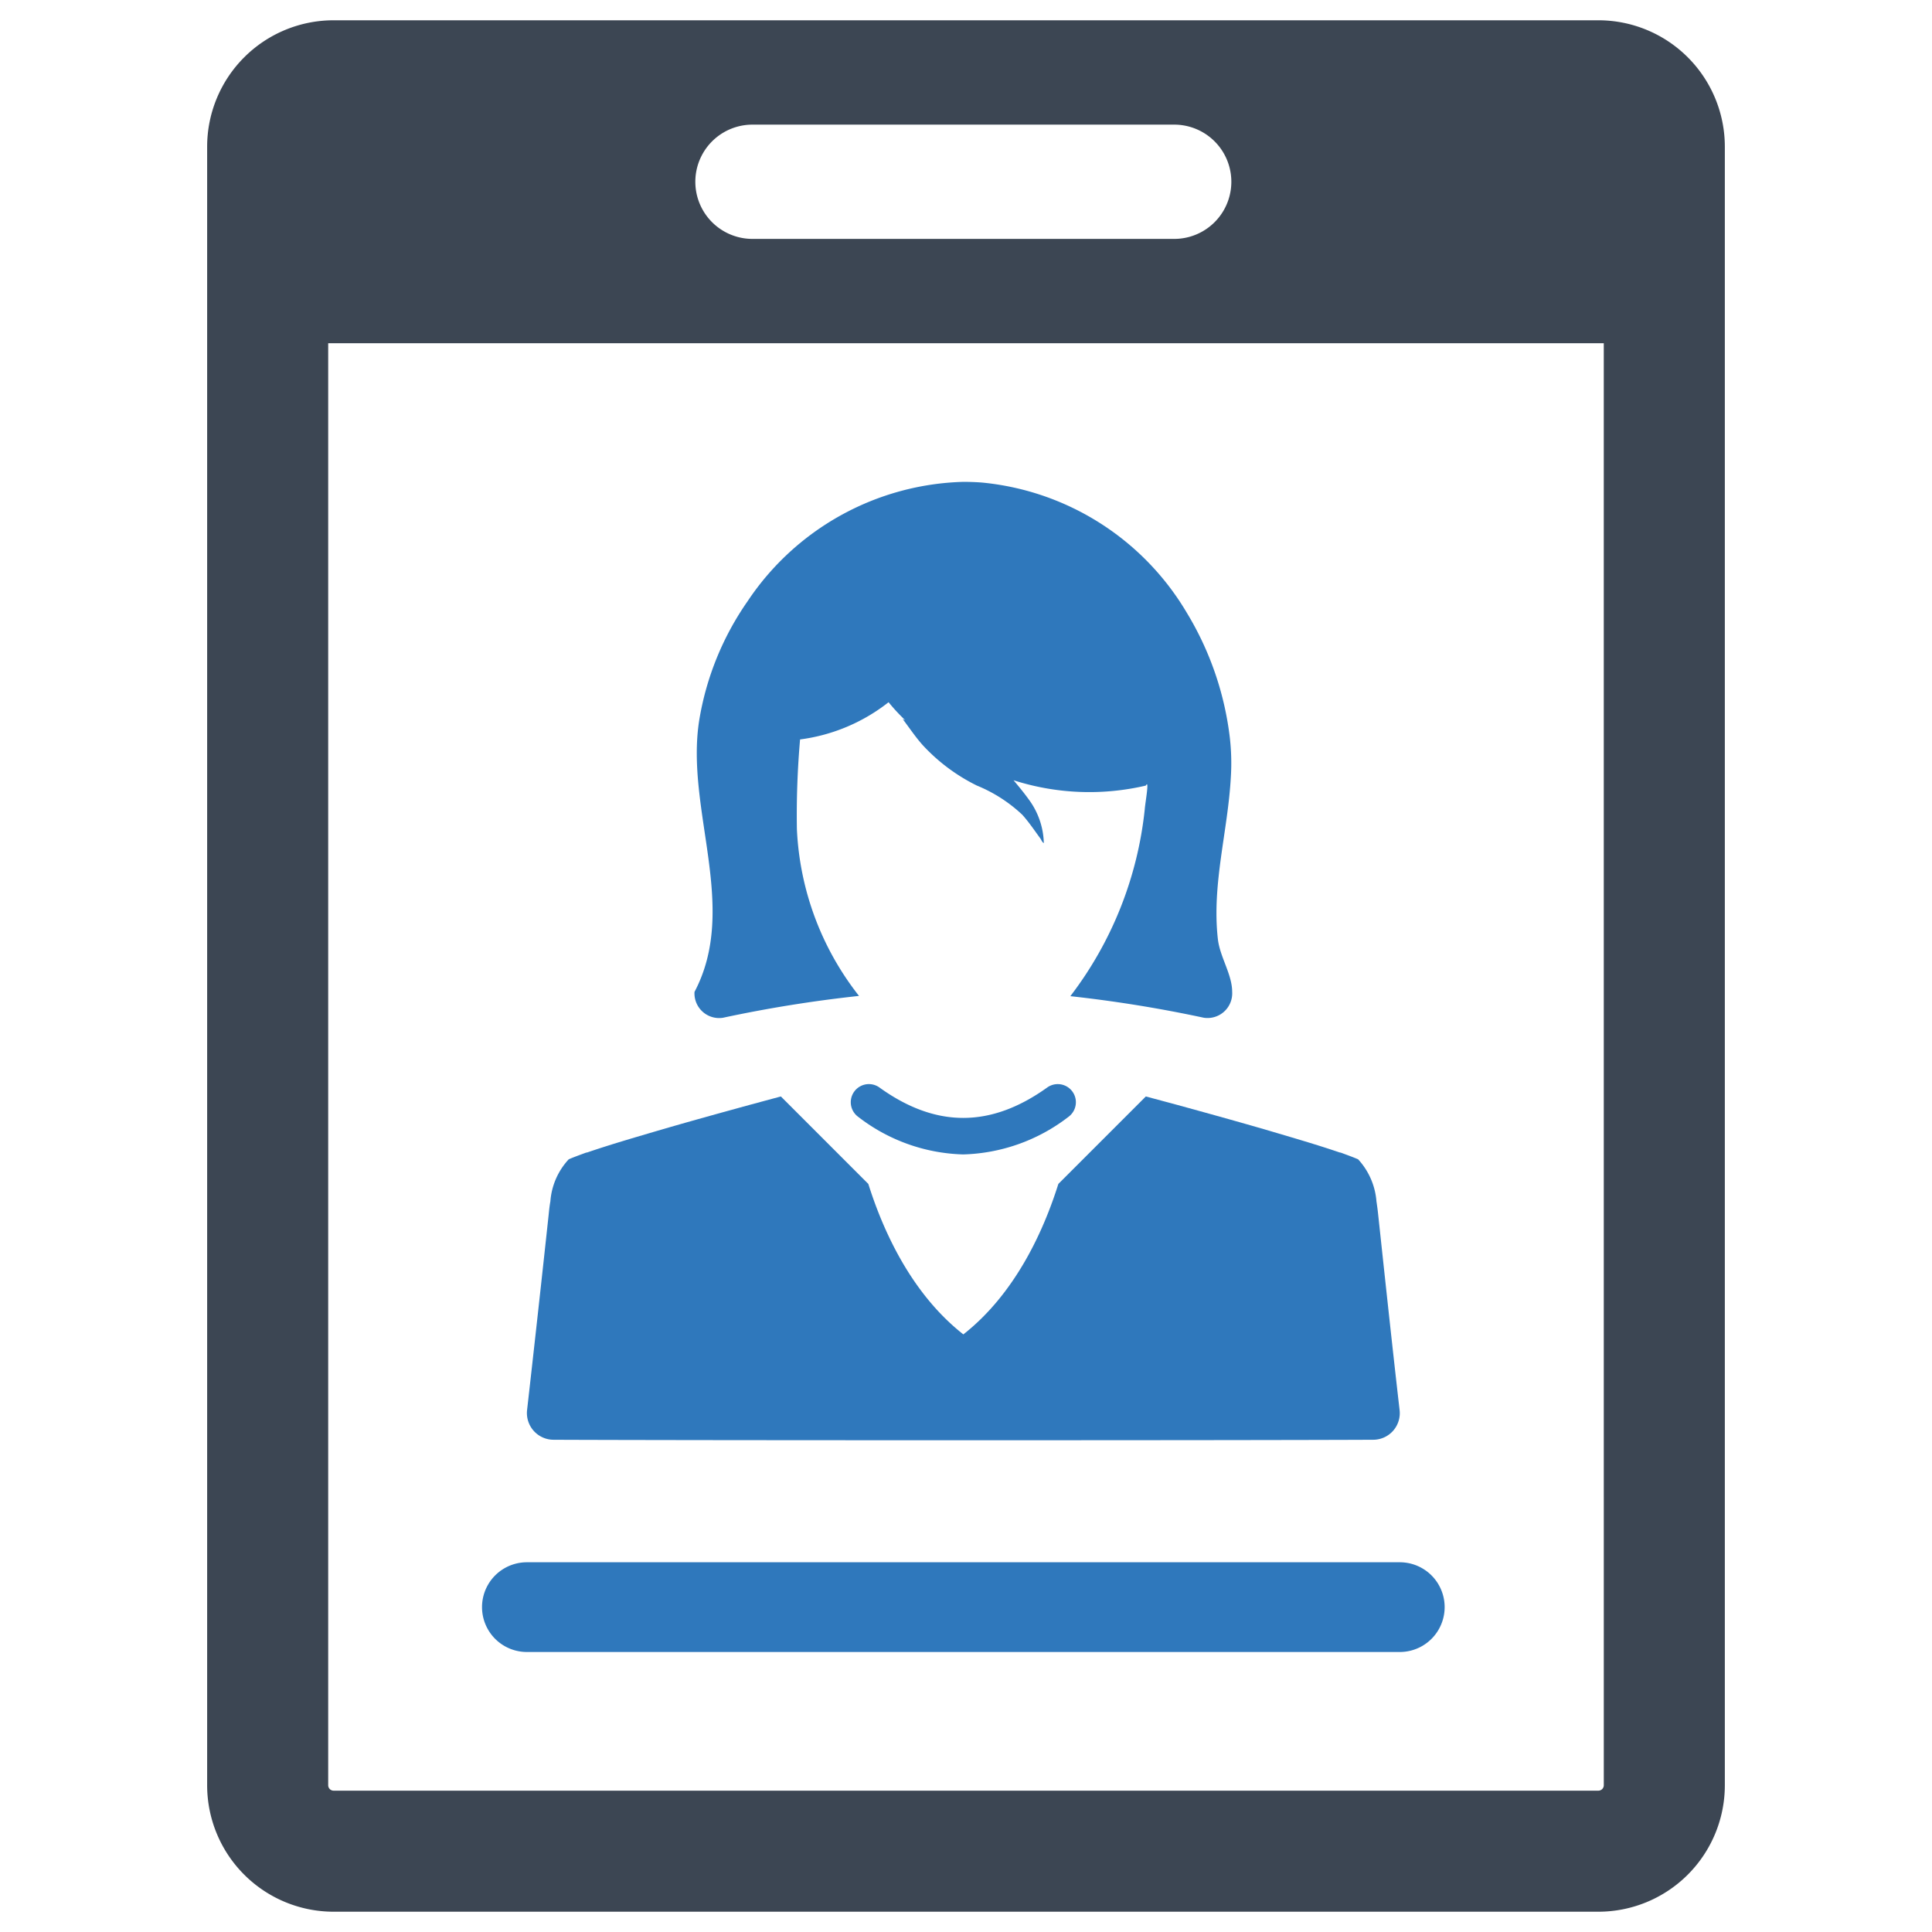<svg id="Layer_1" data-name="Layer 1" xmlns="http://www.w3.org/2000/svg" viewBox="0 0 128 128"><defs><style>.cls-1{fill:#3c4653;}.cls-2{fill:#2f78bc;}</style></defs><path class="cls-1" d="M105.902,1.344H22.097a8.378,8.378,0,0,0-8.373,8.373v108.55a8.382,8.382,0,0,0,8.373,8.389h83.805a8.382,8.382,0,0,0,8.373-8.389V9.717A8.379,8.379,0,0,0,105.902,1.344ZM49.853,8.257H77.794a3.785,3.785,0,1,1,0,7.571H49.853a3.785,3.785,0,1,1,0-7.571Zm56.402,110.01a.36.36,0,0,1-.353.369H22.097a.36.36,0,0,1-.353-.369V22.741h84.51Z"/><path class="cls-2" d="M36.678,95.388c4.463.021,15.801.032,27.145.032,11.354,0,22.692-.011,27.155-.032a1.762,1.762,0,0,0,1.748-1.974c-.495-4.306-.953-8.611-1.416-12.917-.032-.321-.074-.621-.116-.9a4.643,4.643,0,0,0-1.216-2.79c-.353-.153-.737-.289-1.147-.442-.021,0-.052-.011-.074-.011-1.537-.526-3.105-.974-4.658-1.437-2.053-.6-4.121-1.169-6.185-1.737-.668-.179-1.337-.358-2-.537l-5.795,5.795c-.99,3.142-2.863,7.274-6.295,9.969-3.432-2.695-5.306-6.827-6.295-9.969l-5.795-5.795q-.995.268-1.99.537c-2.074.569-4.137,1.137-6.185,1.737-1.569.463-3.121.911-4.658,1.437-.032,0-.053.011-.074.011-.41.153-.795.289-1.147.442a4.582,4.582,0,0,0-1.216,2.79c-.053.279-.084.579-.116.9q-.695,6.458-1.427,12.917A1.77,1.77,0,0,0,36.678,95.388Z"/><path class="cls-2" d="M47.895,67.43a87.868,87.868,0,0,1,9.017-1.448,19.267,19.267,0,0,1-4.116-11.06,58.005,58.005,0,0,1,.211-5.932,11.971,11.971,0,0,0,5.863-2.466,12.711,12.711,0,0,0,1.101,1.19l-.167-.077c.44.578.841,1.183,1.319,1.719a12.228,12.228,0,0,0,3.598,2.69,9.775,9.775,0,0,1,3.01,1.935c.438.488.806,1.039,1.195,1.569.073.099.099.231.23.309a5.069,5.069,0,0,0-.984-2.876c-.319-.443-.666-.867-1.022-1.289a16.458,16.458,0,0,0,8.761.354c.252-.455-.022,1.04-.067,1.548v.012a24.571,24.571,0,0,1-4.931,12.391,87.768,87.768,0,0,1,8.839,1.428,1.636,1.636,0,0,0,1.883-1.712c-.001-1.163-.815-2.313-.949-3.505-.409-3.648.668-7.135.862-10.752a14.894,14.894,0,0,0-.071-2.609,20.646,20.646,0,0,0-2.875-8.297,17.721,17.721,0,0,0-13.58-8.585q-.598-.043-1.198-.043a17.754,17.754,0,0,0-14.292,7.907,19.214,19.214,0,0,0-3.204,7.87c-.947,5.922,2.651,12.393-.315,18.015A1.635,1.635,0,0,0,47.895,67.43Z"/><path class="cls-2" d="M69.381,72.049c-3.747,2.687-7.382,2.687-11.113.002a1.2,1.2,0,1,0-1.403,1.948,11.876,11.876,0,0,0,6.951,2.485,11.938,11.938,0,0,0,6.963-2.483,1.2,1.2,0,1,0-1.399-1.951Z"/><path class="cls-2" d="M34.908,109.449H92.739a2.972,2.972,0,1,0,0-5.945H34.908a2.972,2.972,0,1,0,0,5.945Z"/></svg>